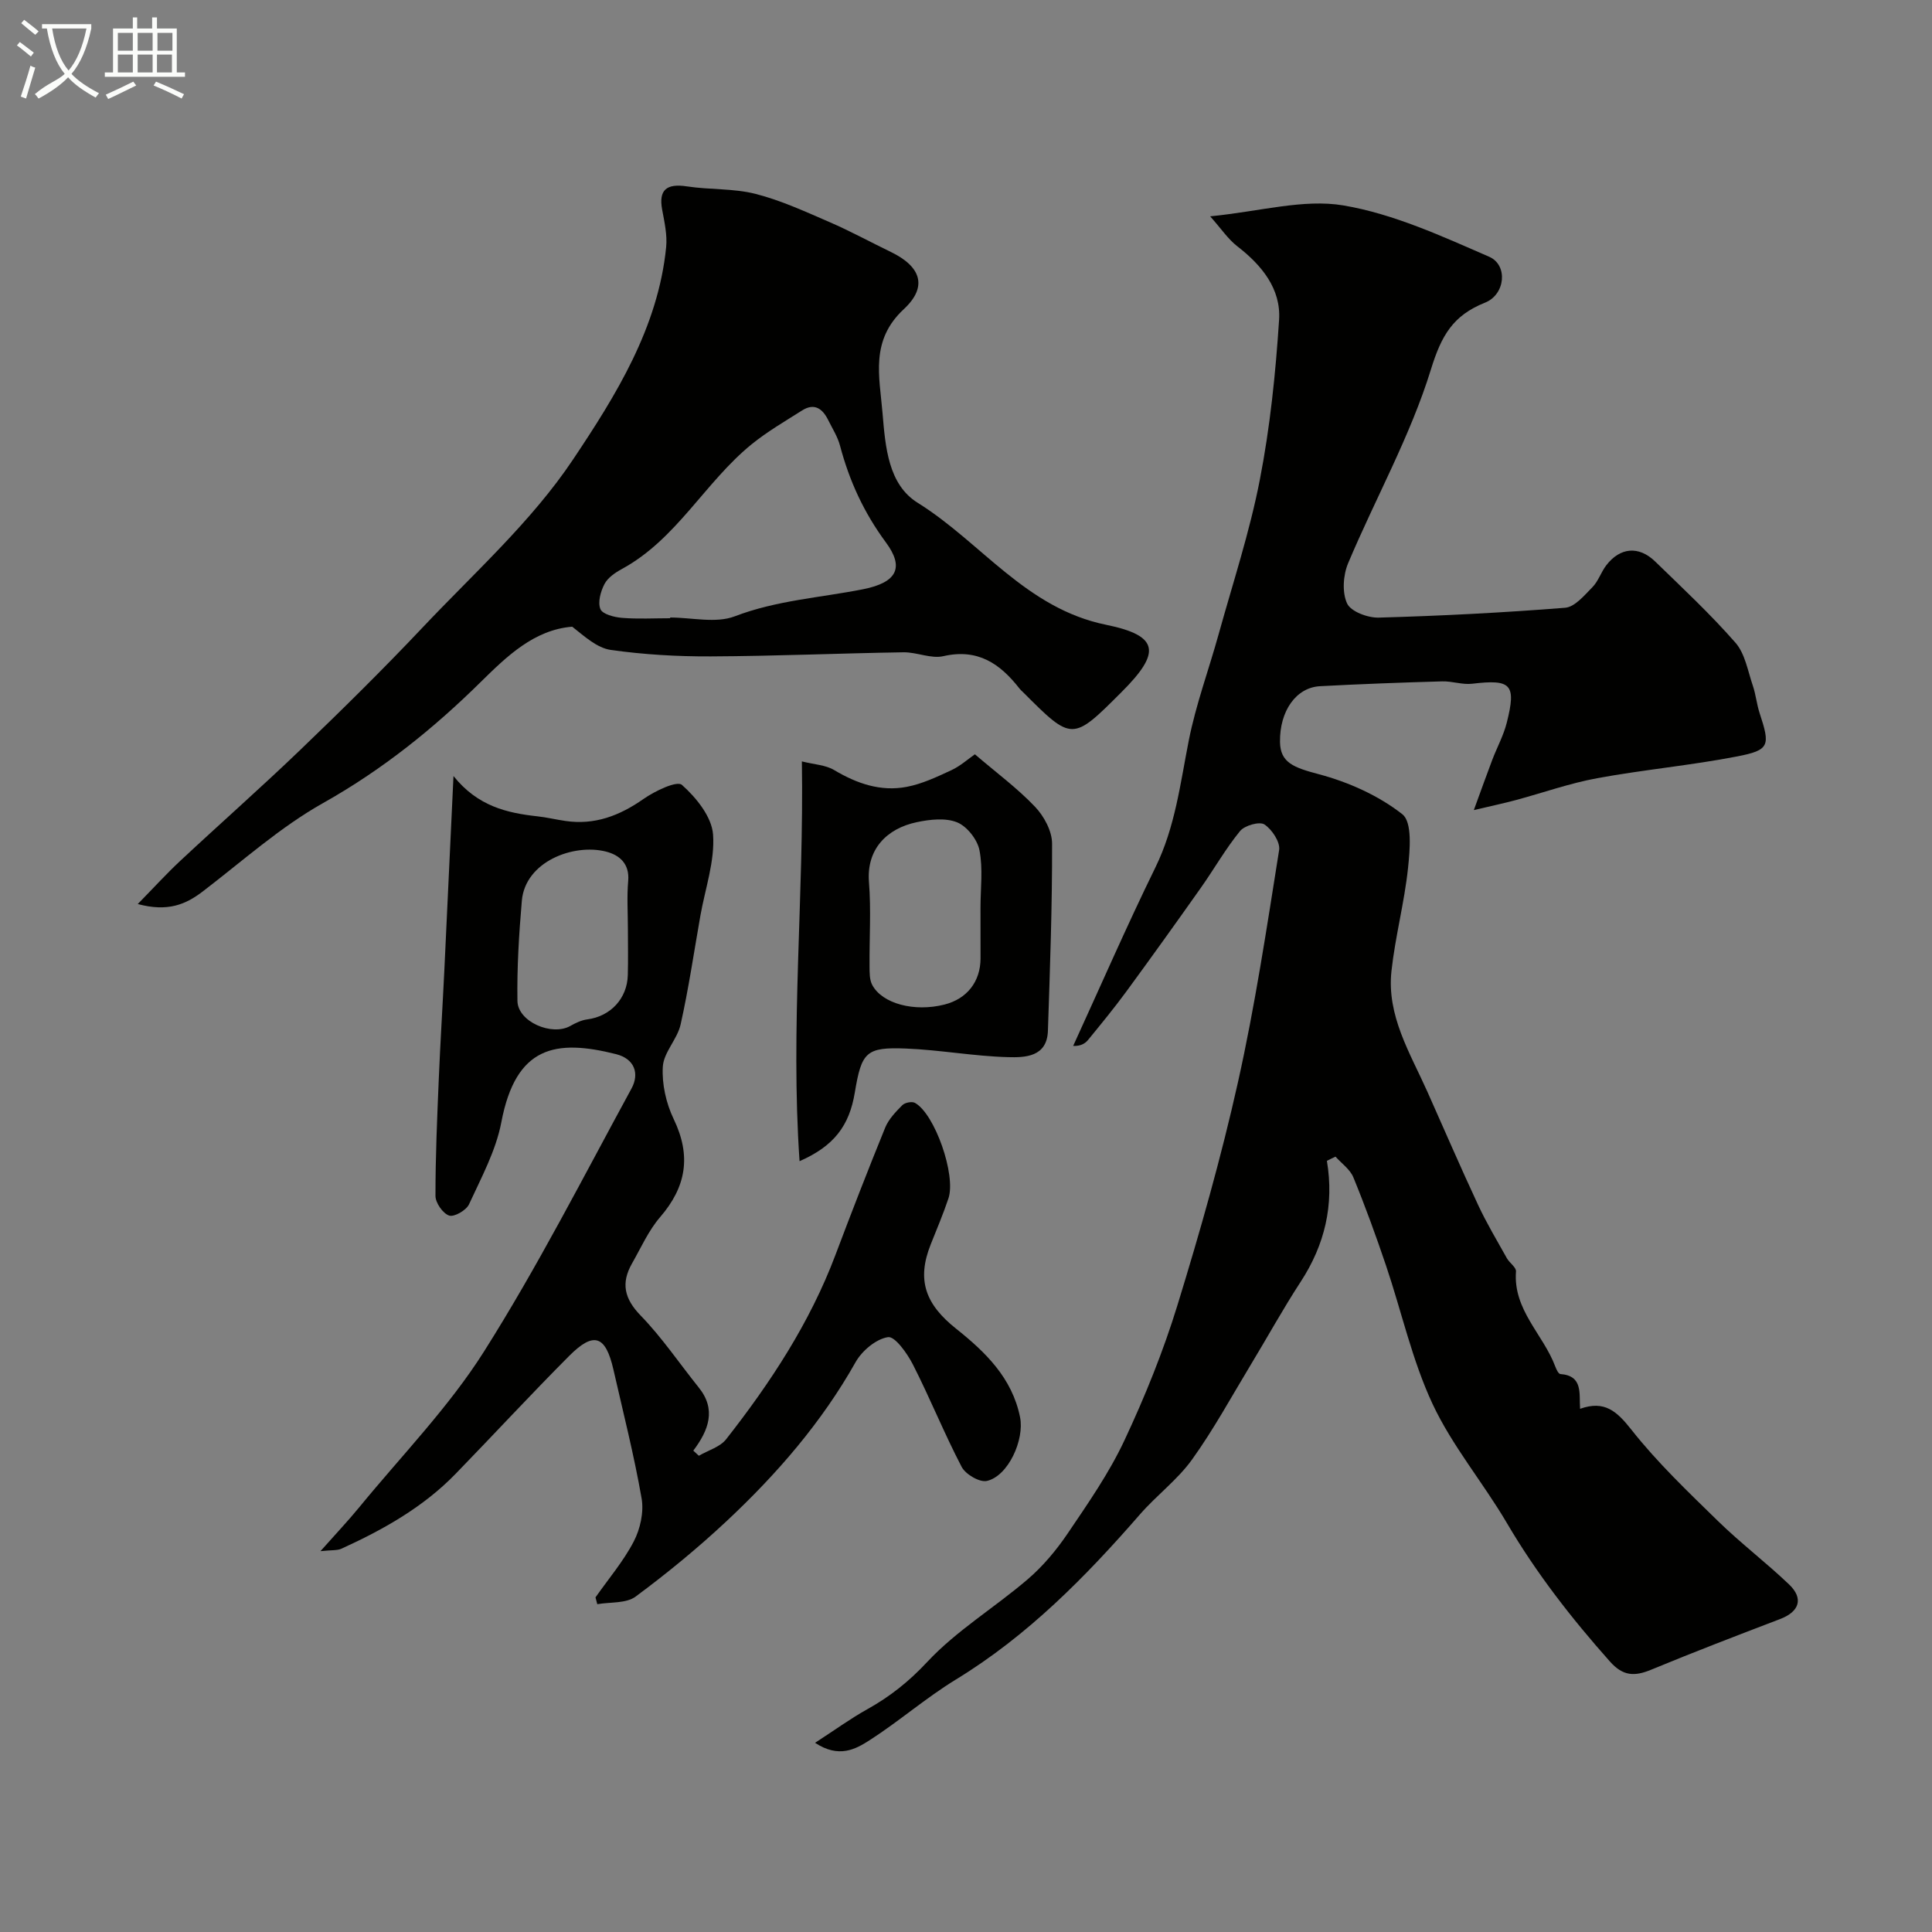 <svg enable-background="new 0 0 400 400" viewBox="0 0 400 400" xmlns="http://www.w3.org/2000/svg"><rect x="0" y="0" width="400" height="400" fill="#808080" stroke="none"/><path d="m6.4 11.7c-1-.8-1.9-1.6-2.9-2.3l.6-.7c.9.7 1.9 1.4 2.9 2.2zm-2.1 8.3c.7-2.1 1.4-4.2 2-6.4.2.1.6.3 1 .4-.7 2.3-1.3 4.4-1.9 6.4zm3-12.8c-1.1-.9-2.1-1.7-2.9-2.4l.6-.7c1 .8 2 1.5 3 2.4zm1.4-1.3v-.9h10.2v.9c-.9 4.2-2.3 7.3-4.1 9.4 1.3 1.4 3.2 2.7 5.7 4-.2.2-.4.5-.7.9-2.5-1.4-4.4-2.7-5.7-4.2-1.4 1.5-3.5 3-6.1 4.4 0 0 0 0-.1-.1-.3-.4-.5-.7-.7-.8 2.7-2.3 4.7-2.8 6.2-4.2-1.8-2.2-3-5.3-3.7-9.4zm9.2 0h-7.1c.6 3.8 1.7 6.7 3.4 8.7 1.7-2 2.9-4.8 3.7-8.7z" fill="#fbfcfa"/><path d="m31.6 3.6h.9v2.3h4.1v9.1h1.7v.9h-16.6v-.9h1.7v-9.1h4.1v-2.3h.9v2.3h3.1v-2.3zm-4 13.3.6.8c-1.9.9-3.8 1.9-5.8 2.8-.2-.3-.3-.6-.5-.9 2-.9 3.9-1.8 5.7-2.7zm-3.2-10.1v3.7h3.1v-3.7zm0 4.5v3.7h3.1v-3.7zm4.1-4.5v3.7h3.1v-3.7zm0 4.5v3.7h3.1v-3.7zm9.1 9.1c-2.1-1.1-4.1-2-5.8-2.7l.5-.8c2.2.9 4.1 1.8 5.8 2.6zm-1.9-13.6h-3.1v3.7h3.1zm-3.2 4.5v3.7h3.1v-3.7z" fill="#fbfcfa"/><g fill="#010100"><path d="m274.72 240.34c1.53 9.15-.45 17.4-5.43 25.04-3.65 5.59-6.87 11.46-10.33 17.17-3.98 6.58-7.67 13.38-12.15 19.62-3.01 4.2-7.35 7.41-10.78 11.35-11.3 12.98-23.26 25.13-38.11 34.2-6.22 3.8-11.78 8.66-17.92 12.6-2.87 1.84-6.32 3.76-11.25.51 4.12-2.67 7.36-5.03 10.83-6.96 4.68-2.61 8.6-5.72 12.38-9.77 6.08-6.52 14-11.28 20.83-17.14 3.16-2.71 5.94-6.04 8.28-9.5 4.2-6.21 8.54-12.45 11.71-19.2 4.26-9.08 8.06-18.47 11-28.04 4.68-15.22 9.05-30.59 12.52-46.13 3.55-15.88 5.97-32.02 8.53-48.1.26-1.64-1.49-4.28-3.05-5.3-1.02-.66-4.09.21-5.04 1.37-3.01 3.68-5.37 7.87-8.13 11.77-5.08 7.19-10.21 14.35-15.42 21.46-2.52 3.43-5.22 6.72-7.92 10.02-.64.78-1.6 1.31-3.08 1.23 5.65-12.33 11.06-24.77 17.02-36.94 4.11-8.39 5.15-17.38 6.92-26.32 1.47-7.43 4.14-14.63 6.17-21.95 2.95-10.63 6.43-21.17 8.53-31.98 2.12-10.89 3.27-22.03 3.99-33.12.42-6.42-3.57-11.31-8.64-15.23-1.94-1.5-3.36-3.67-5.63-6.21 10.37-1.02 19.31-3.65 27.58-2.26 10.38 1.75 20.4 6.37 30.19 10.63 3.93 1.71 3.36 7.82-.86 9.5-6.64 2.65-9.03 6.79-11.2 13.82-4.26 13.82-11.5 26.71-17.15 40.14-1.03 2.46-1.27 6.03-.21 8.32.78 1.68 4.3 3 6.56 2.93 12.87-.36 25.74-1.02 38.58-2.04 2.01-.16 3.99-2.57 5.66-4.27 1.22-1.24 1.78-3.11 2.86-4.52 2.86-3.72 6.72-4.08 10.11-.8 5.67 5.5 11.46 10.91 16.65 16.84 1.98 2.27 2.54 5.83 3.58 8.87.63 1.84.8 3.84 1.41 5.69 2.22 6.75 2.09 7.66-4.65 8.97-9.59 1.86-19.37 2.74-28.99 4.51-5.71 1.05-11.25 3.03-16.88 4.54-2.42.65-4.88 1.17-8.65 2.06 1.61-4.4 2.68-7.4 3.81-10.38.98-2.58 2.34-5.05 3.01-7.71 2.01-7.98.92-9.03-7.17-8.07-2.01.24-4.13-.55-6.19-.49-8.44.24-16.87.55-25.3 1-4.97.26-8.38 5.16-8.29 11.54.06 4.3 2.83 5.3 8.03 6.68 6.13 1.63 12.37 4.41 17.3 8.29 2.09 1.64 1.57 7.42 1.17 11.21-.76 7.12-2.64 14.11-3.42 21.23-1.02 9.26 3.86 17 7.44 25.02 3.49 7.81 6.87 15.67 10.49 23.42 1.76 3.78 3.92 7.39 5.96 11.04.55.98 1.95 1.88 1.89 2.74-.62 7.98 5.66 13.04 8.13 19.68.22.59.66 1.53 1.06 1.56 4.75.35 3.85 4.07 4.08 7.2 5.06-1.81 7.6.49 10.63 4.33 5.35 6.79 11.69 12.82 17.89 18.88 4.7 4.59 9.98 8.6 14.74 13.14 3.08 2.94 2.13 5.66-1.86 7.18-8.93 3.41-17.85 6.83-26.67 10.48-3.44 1.42-5.83 1.38-8.57-1.71-7.95-8.94-15.23-18.29-21.31-28.64-4.91-8.36-11.31-15.95-15.39-24.66-4.24-9.06-6.4-19.08-9.63-28.63-2.08-6.16-4.3-12.27-6.77-18.29-.68-1.66-2.44-2.88-3.7-4.29-.59.27-1.18.57-1.78.87z"/><path d="m28.52 187.17c3.37-3.44 5.98-6.31 8.82-8.96 8.27-7.72 16.76-15.2 24.91-23.03 8.58-8.24 17.06-16.6 25.23-25.25 10.71-11.34 22.6-21.98 31.17-34.81 8.83-13.21 17.61-27.27 19.27-43.96.25-2.54-.36-5.21-.83-7.77-.75-4.06.89-5.45 5.14-4.8 4.71.72 9.63.39 14.19 1.55 5.26 1.34 10.3 3.67 15.32 5.84 4.32 1.87 8.47 4.14 12.71 6.19 6.21 3.01 7.69 7.17 2.68 11.83-7 6.51-5.05 13.87-4.41 21.54.59 7.04 1.19 14.77 7.28 18.56 13.13 8.17 22.39 21.87 39.03 25.26 11.08 2.26 11.3 5.8 3.22 13.88-10.25 10.26-10.25 10.26-20.45.06-.24-.24-.5-.45-.7-.71-4.01-5.16-8.64-8.38-15.78-6.74-2.55.59-5.5-.84-8.26-.8-13.3.21-26.59.79-39.89.85-6.91.03-13.89-.37-20.72-1.34-2.85-.41-5.42-2.8-7.98-4.81-7.9.64-13.55 6.15-18.89 11.4-9.9 9.77-20.49 18.26-32.7 25.12-8.9 5-16.69 12.02-24.87 18.27-3.56 2.73-7.27 4.3-13.49 2.63zm110.23-59.17c0-.05 0-.1 0-.15 4.49 0 9.46 1.25 13.38-.25 8.65-3.31 17.68-3.85 26.54-5.6 7.17-1.42 8.53-4.58 4.76-9.68-4.58-6.2-7.58-12.75-9.51-20.04-.49-1.86-1.59-3.57-2.46-5.33-1.16-2.34-2.85-3.58-5.38-1.98-3.55 2.25-7.22 4.38-10.46 7.01-9.66 7.85-15.53 19.66-26.86 25.82-1.38.75-2.92 1.8-3.61 3.12-.8 1.53-1.42 3.78-.84 5.19.44 1.06 2.86 1.68 4.46 1.81 3.3.27 6.65.08 9.98.08z"/><path d="m123.29 330.72c2.69-3.84 5.79-7.47 7.93-11.59 1.34-2.58 2.11-6.07 1.62-8.89-1.56-8.95-3.81-17.78-5.83-26.65-1.62-7.11-4.06-7.99-9.17-2.86-7.96 7.99-15.62 16.28-23.48 24.38-6.73 6.94-15 11.58-23.69 15.54-.84.38-1.91.25-4.32.5 3.2-3.61 5.72-6.27 8.04-9.1 8.73-10.66 18.5-20.66 25.81-32.22 11.11-17.57 20.59-36.19 30.55-54.47 1.67-3.07.65-6.14-3.2-7.11-12.49-3.14-20.75-1.73-23.76 14.12-1.12 5.88-4.15 11.45-6.69 16.98-.57 1.23-3.07 2.67-4.11 2.32-1.3-.44-2.83-2.63-2.83-4.07-.01-8.1.35-16.21.69-24.31.31-7.43.78-14.85 1.14-22.28.63-13.11 1.24-26.23 1.9-40.34 5 6.24 11.02 7.64 17.37 8.34 1.94.21 3.86.68 5.8.96 6.06.89 11.2-1.08 16.15-4.54 2.35-1.65 6.94-3.85 7.97-2.93 2.97 2.63 6.18 6.61 6.45 10.27.4 5.51-1.63 11.19-2.62 16.8-1.33 7.52-2.43 15.1-4.1 22.55-.68 3.04-3.5 5.75-3.68 8.71-.22 3.59.68 7.6 2.25 10.86 3.66 7.6 2.63 13.99-2.8 20.29-2.41 2.79-3.96 6.33-5.82 9.59-2.31 4.05-1.64 7.28 1.78 10.8 4.43 4.56 8.03 9.92 12.03 14.9 3.66 4.54 2.07 8.83-1.13 13.07.38.35.77.71 1.15 1.06 1.91-1.12 4.38-1.8 5.65-3.42 9.19-11.72 17.33-24.1 22.63-38.16 3.33-8.83 6.74-17.62 10.3-26.36.72-1.75 2.18-3.27 3.55-4.65.53-.53 1.99-.82 2.61-.47 4.11 2.27 8.54 14.93 6.94 19.76-1.08 3.23-2.42 6.38-3.68 9.55-2.95 7.41-1.07 12.41 5.27 17.45 6.01 4.79 11.59 10.16 13.23 18.31.94 4.65-2.42 12.18-6.86 13.2-1.5.35-4.43-1.37-5.23-2.91-3.62-6.93-6.54-14.22-10.09-21.19-1.18-2.31-3.73-5.89-5.16-5.67-2.48.38-5.38 2.82-6.71 5.18-7.03 12.48-16.27 23.13-26.62 32.83-5.98 5.6-12.35 10.84-18.93 15.71-1.96 1.45-5.25 1.1-7.93 1.57-.12-.47-.24-.94-.37-1.41zm6.71-138.34c0-3.33-.23-6.68.06-9.98.32-3.61-1.84-5.39-4.6-6.09-6.76-1.71-16.73 2.09-17.42 10.19-.59 6.89-1.02 13.83-.91 20.73.07 4.32 7.14 7.34 10.95 5.18 1.09-.62 2.31-1.2 3.52-1.36 4.76-.61 8.26-4.29 8.38-9.17.09-3.17.02-6.33.02-9.5z"/><path d="m165.54 240.41c-1.91-27.72.93-54.78.48-82.77 2.57.65 4.91.73 6.68 1.79 4.7 2.8 9.63 4.51 15.02 3.48 3.2-.61 6.28-2.07 9.27-3.46 1.85-.86 3.43-2.3 4.85-3.28 4.45 3.81 8.79 7.01 12.45 10.86 1.86 1.95 3.53 5.04 3.53 7.62.04 12.92-.43 25.85-.86 38.77-.18 5.44-4.76 5.55-8.29 5.45-7.04-.19-14.05-1.5-21.09-1.78-8.28-.33-9.2.71-10.6 9.1-1.13 6.85-4.28 11.08-11.44 14.22zm37.46-52.44c0-3.99.54-8.09-.21-11.93-.43-2.21-2.57-4.94-4.62-5.78-2.41-.98-5.64-.61-8.35-.04-6.28 1.32-10.45 5.65-9.91 12.41.46 5.78.07 11.63.12 17.46.01 1.28-.02 2.74.55 3.82 2.07 3.92 8.77 5.65 14.97 4.07 4.65-1.18 7.44-4.73 7.46-9.53 0-3.5-.01-6.99-.01-10.48z"/></g></svg>